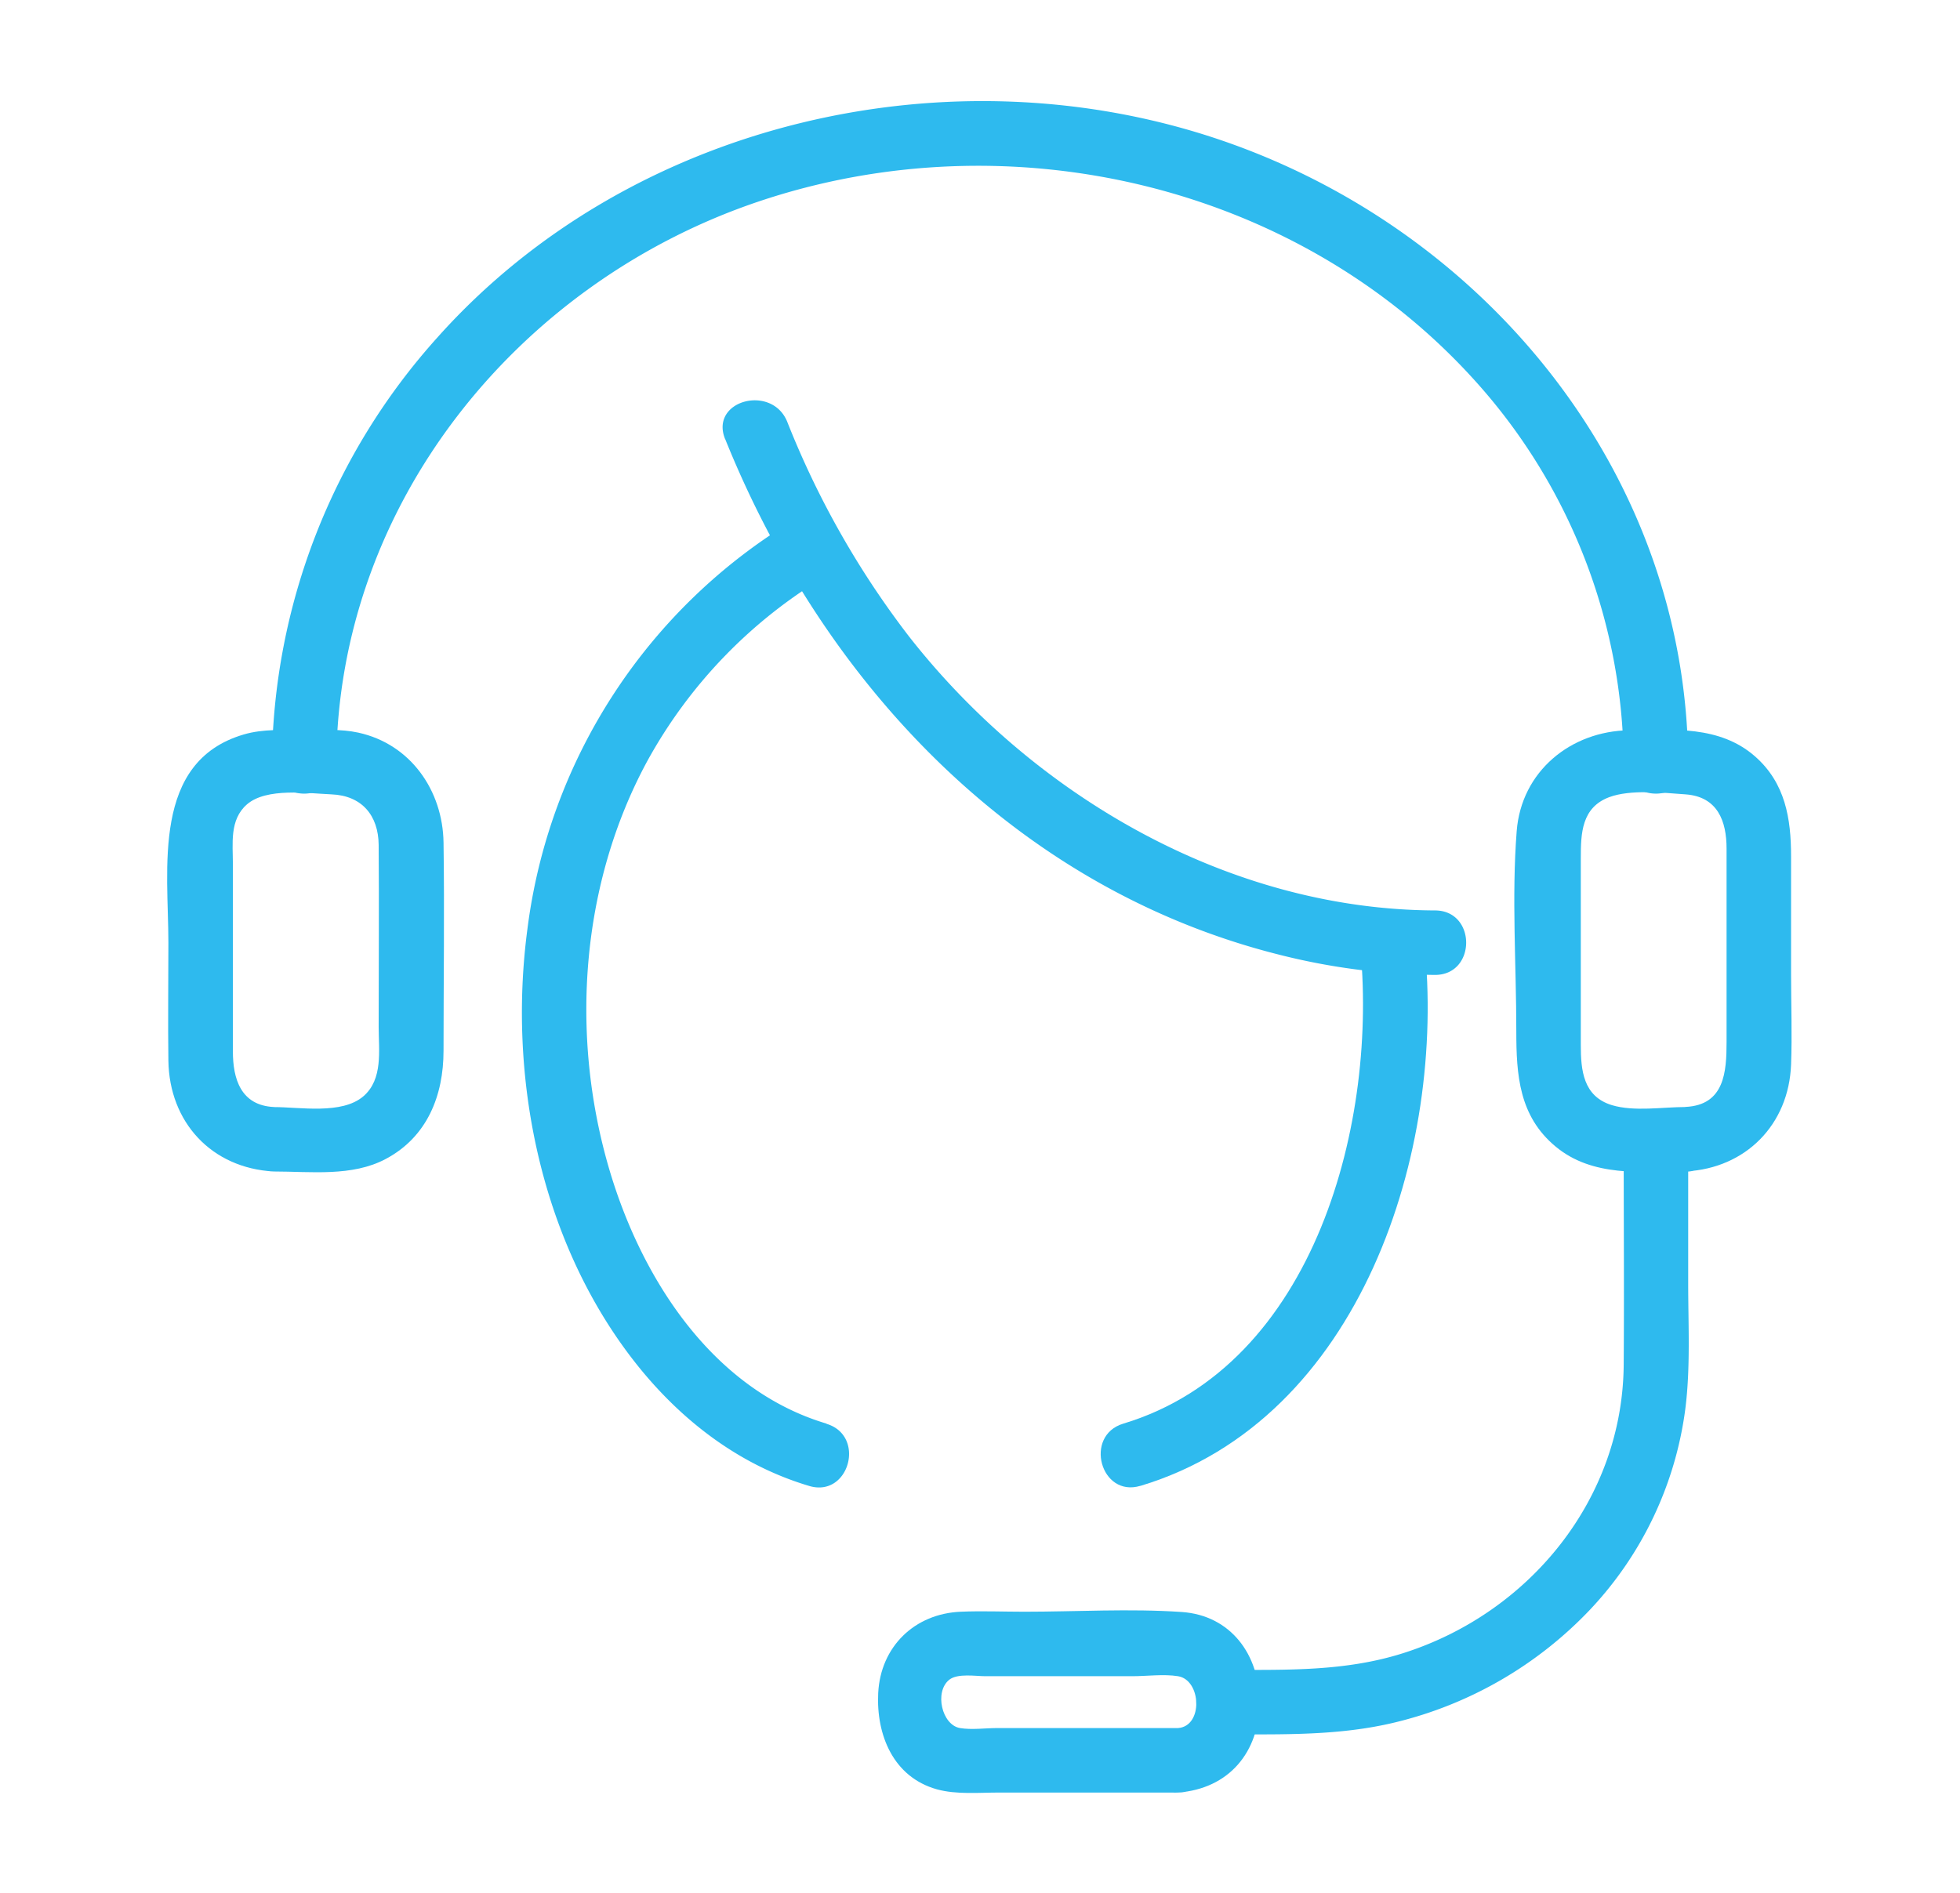 <svg id="Layer_1" data-name="Layer 1" xmlns="http://www.w3.org/2000/svg" viewBox="0 0 364.66 352.33"><defs><style>.cls-1{fill:#2ebaee;}</style></defs><path class="cls-1" d="M62.57,141.89c.3-48,33.66-89.22,78.48-104.36,46.4-15.67,100.15-3.43,133.26,33.19a107.15,107.15,0,0,1,27.78,71.17c0,7.72,12,7.73,12,0C313.76,88.62,277,43.22,227.45,26.18c-50.53-17.36-110.14-3.58-146,36.54a119.84,119.84,0,0,0-30.86,79.17c0,7.72,12,7.73,12,0Z"/><path class="cls-1" d="M51,218c6.83,0,14.54,1,20.78-2.34,7.72-4.1,10.74-11.82,10.74-20.13,0-12.92.19-25.85,0-38.77-.15-9.66-6.13-18.31-15.87-20.43-3.24-.71-6.68-.47-10-.47-3.77,0-7.66-.26-11.32.82-17.18,5.07-14,25-14,38.76,0,7.31-.1,14.62,0,21.93.16,11.44,8,20,19.6,20.63,7.72.39,7.7-11.61,0-12-6.13-.31-7.6-5.24-7.6-10.34V160.88c0-3.9-.67-8.34,2.62-11.2,3.63-3.14,11.27-2.05,15.73-1.86,5.65.23,8.72,3.92,8.77,9.4.09,11.29,0,22.58,0,33.86,0,4.38.86,9.74-2.85,12.93-4,3.43-11.81,2-16.67,2C43.31,206,43.3,218,51,218Z"/><path class="cls-1" d="M313.63,206c-4.27,0-9.61.9-13.74-.35-5.36-1.63-5.78-6.54-5.78-11.19V159.65c0-4.57.14-9.38,5.29-11.31,3.93-1.47,10.06-.82,14.18-.52,6,.42,7.65,5,7.65,10.09v36c0,5.51-.37,11.71-7.6,12.07-7.68.39-7.73,12.39,0,12,11.16-.56,19.18-8.71,19.6-19.87.21-5.57,0-11.19,0-16.77v-22c0-7-1.06-13.63-6.71-18.59-6.56-5.76-15.29-5-23.41-4.86-10.85.15-20.07,7.63-20.93,18.79-.95,12.27-.07,24.91-.07,37.21,0,8.12.49,15.83,7.35,21.5s15.8,4.64,24.17,4.64C321.35,218,321.36,206,313.63,206Z"/><path class="cls-1" d="M228.37,322.74c10.48,0,20.88.26,31.16-2.22a73.89,73.89,0,0,0,36.38-21.07,67.07,67.07,0,0,0,17.63-37.15c1-7.75.55-15.75.55-23.54V213.47c0-7.72-12-7.73-12,0,0,13.5.1,27,0,40.51-.2,25-17.55,46.22-41.09,53.67-10.72,3.39-21.55,3.09-32.63,3.09-7.72,0-7.74,12,0,12Z"/><path class="cls-1" d="M219.21,321.57H185.5c-2.18,0-4.72.36-6.88,0-3.38-.56-4.83-6.75-2-9,1.55-1.22,4.91-.65,6.7-.65h27.36c2.7,0,5.81-.43,8.49,0,4.34.69,4.73,9.31,0,9.65-7.65.56-7.71,12.57,0,12,9.45-.69,15.16-7.52,15.16-16.83,0-8.74-5.29-16.15-14.48-16.77-9.67-.66-19.57-.05-29.26-.05-3.94,0-7.91-.17-11.84,0-8.6.36-14.93,6.51-15.36,15.15-.38,7.75,2.78,15.62,10.92,17.9,3.64,1,7.81.6,11.55.6h33.31C226.93,333.57,227,321.57,219.21,321.57Z"/><path class="cls-1" d="M134.9,81.65c18.37,45.65,54.15,83.63,102.88,95.95a122,122,0,0,0,29.2,3.82c7.73,0,7.74-12,0-12-38.33-.16-74.62-21.31-97.87-51a164.77,164.77,0,0,1-22.64-39.92c-2.85-7.08-14.46-4-11.57,3.19Z"/><path class="cls-1" d="M153.79,264.92c-21.43-6.37-34.69-27.41-40.58-47.83-7.14-24.73-5.16-52.5,7.13-75.3A91,91,0,0,1,154,107c6.61-4,.58-14.36-6.06-10.36a104.08,104.08,0,0,0-49.82,76.3c-3.6,27.15,2.28,57,18.94,79.15,8.53,11.34,19.78,20.35,33.51,24.43,7.42,2.2,10.59-9.37,3.19-11.57Z"/><path class="cls-1" d="M212.22,276.49c41-12.37,56.9-62.48,52.77-101.07-.82-7.6-12.83-7.68-12,0,3.52,32.88-8.13,78.69-44,89.5-7.38,2.22-4.24,13.81,3.19,11.57Z"/></svg>